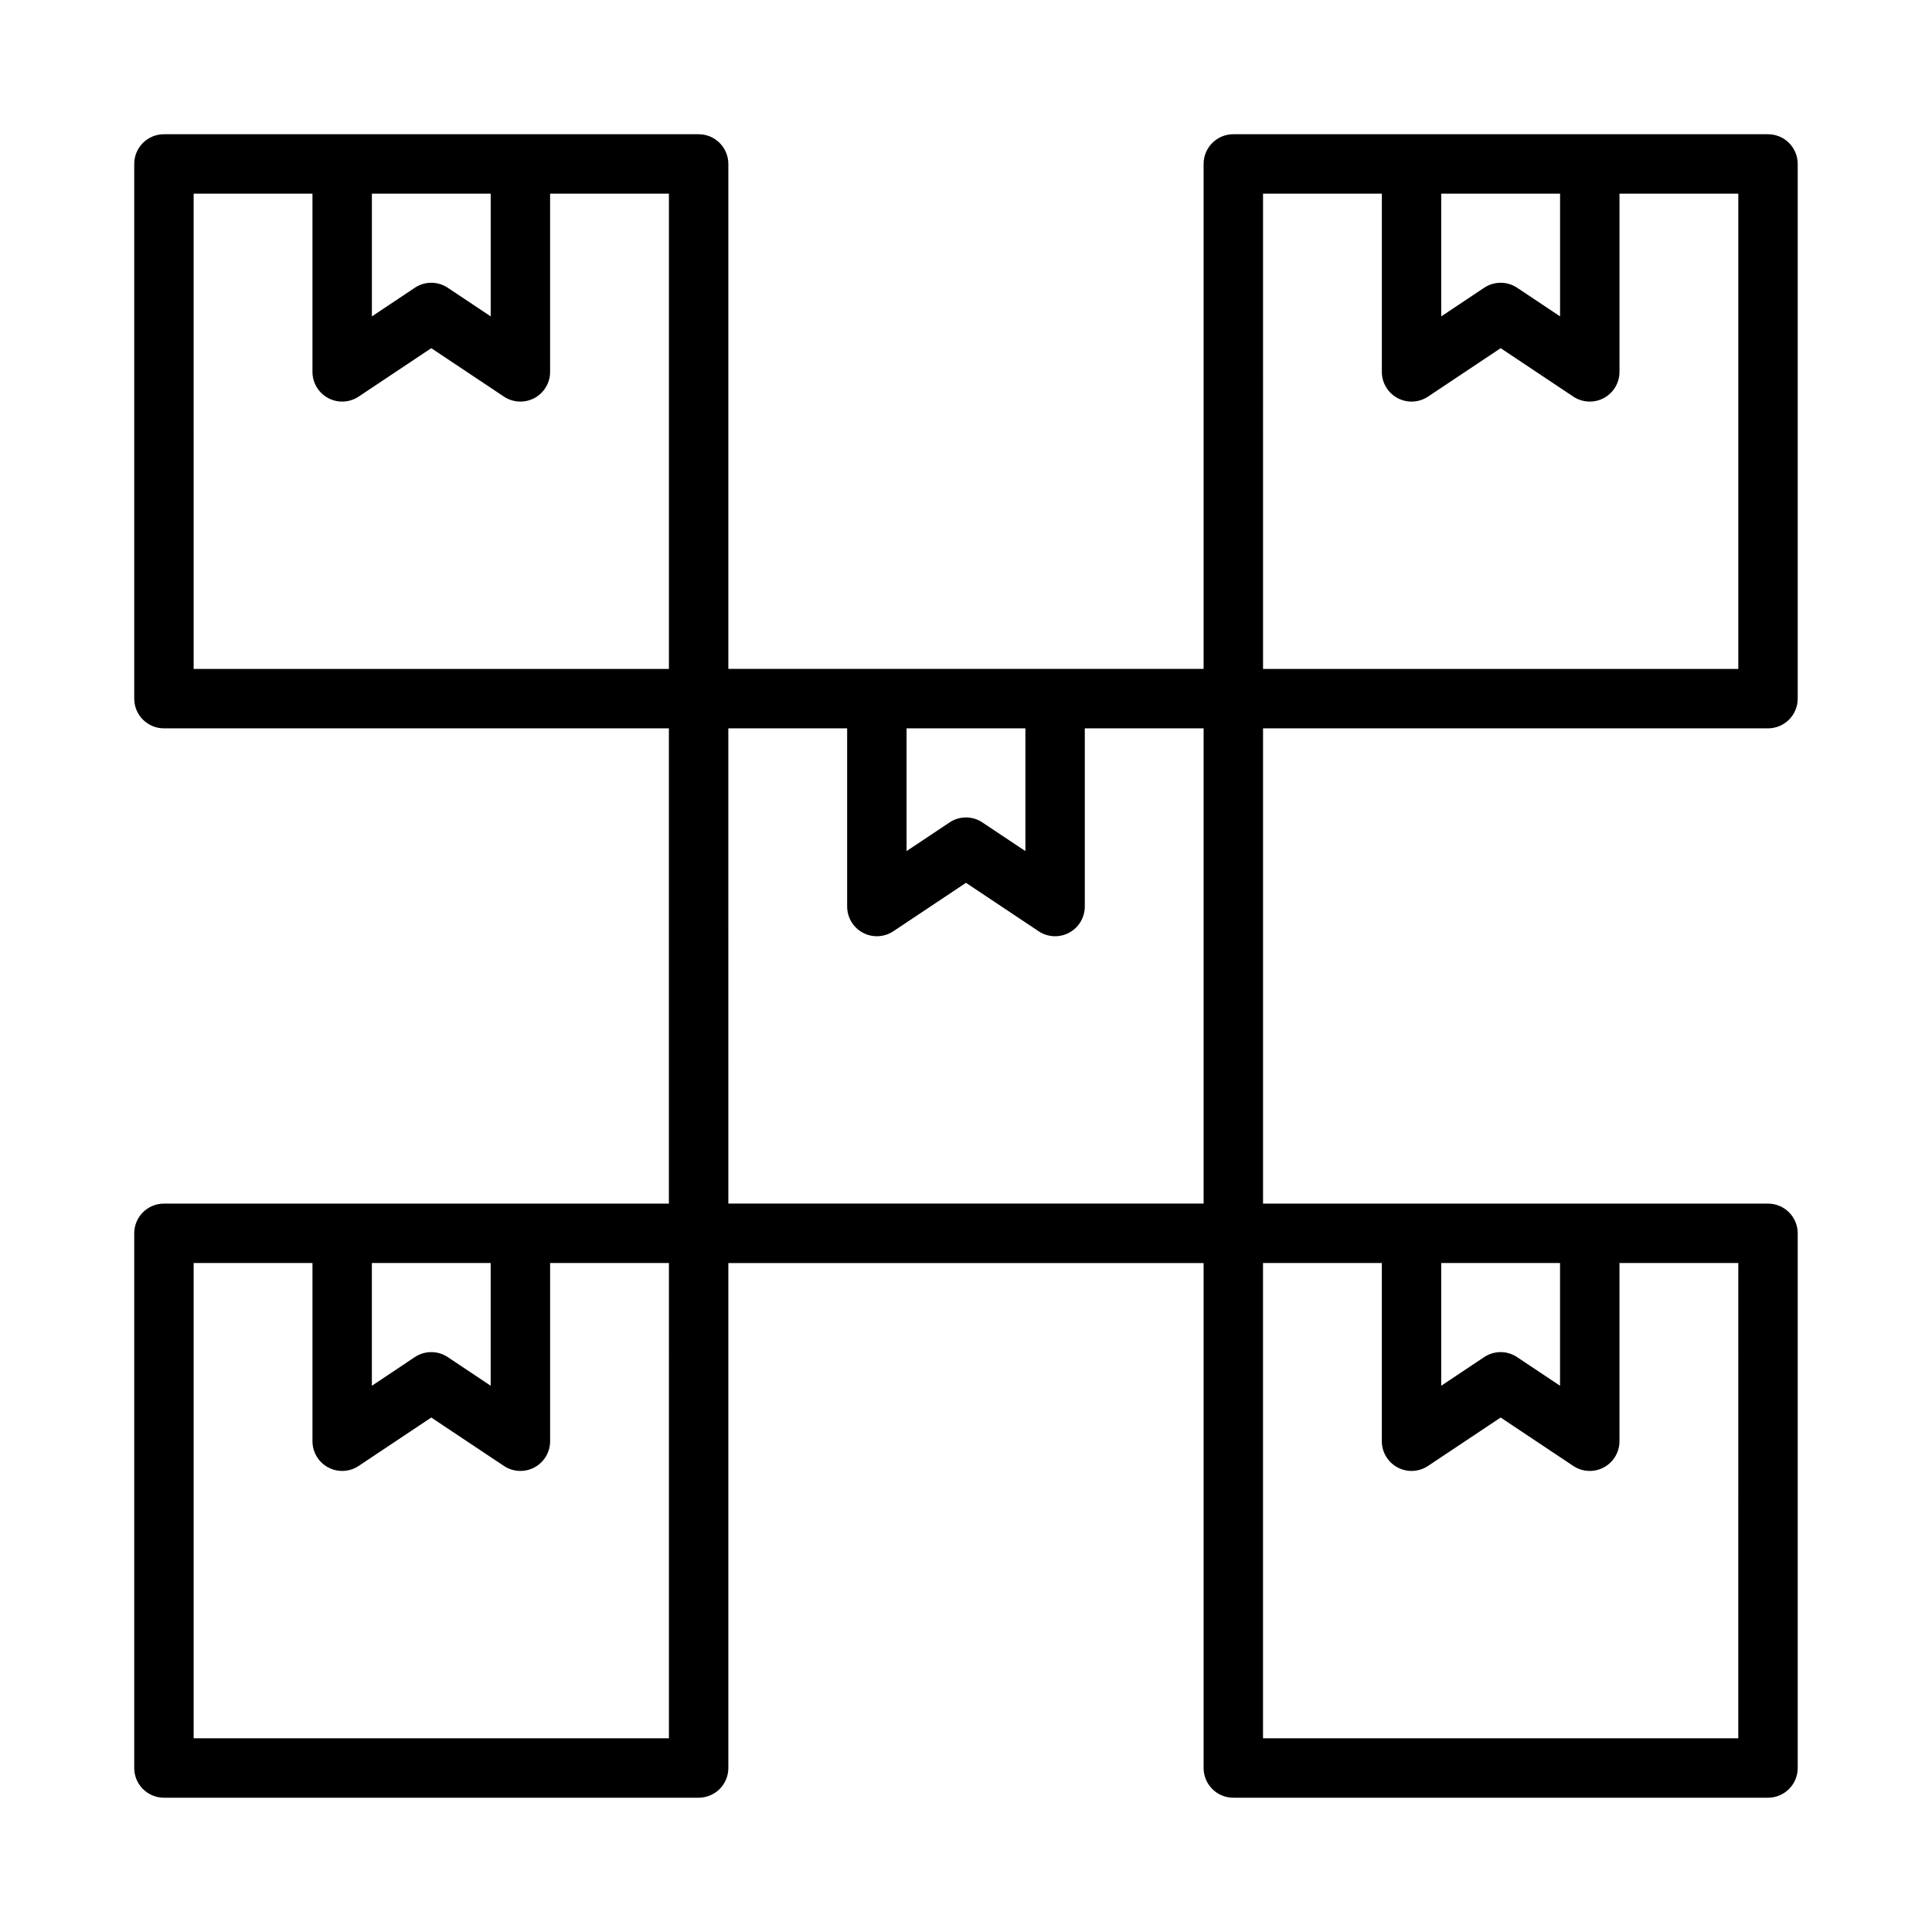<?xml version="1.0" encoding="UTF-8"?>
<!-- Uploaded to: SVG Find, www.svgrepo.com, Generator: SVG Find Mixer Tools -->
<svg fill="#000000" width="800px" height="800px" version="1.1" viewBox="144 144 512 512" xmlns="http://www.w3.org/2000/svg">
 <path d="m612.54 337.02c2.09 0 4.09-0.832 5.566-2.309 1.477-1.473 2.305-3.477 2.305-5.566v-141.7c0-2.086-0.828-4.09-2.305-5.566-1.477-1.477-3.477-2.305-5.566-2.305h-141.7c-4.348 0-7.871 3.523-7.871 7.871v133.82h-125.95v-133.82c0-2.086-0.832-4.09-2.309-5.566-1.473-1.477-3.477-2.305-5.566-2.305h-141.7c-4.348 0-7.871 3.523-7.871 7.871v141.7c0 2.09 0.828 4.094 2.305 5.566 1.477 1.477 3.481 2.309 5.566 2.309h133.82v125.95h-133.82c-4.348 0-7.871 3.523-7.871 7.871v141.7c0 2.09 0.828 4.09 2.305 5.566 1.477 1.477 3.481 2.305 5.566 2.305h141.7c2.09 0 4.094-0.828 5.566-2.305 1.477-1.477 2.309-3.477 2.309-5.566v-133.82h125.95v133.82c0 2.09 0.828 4.09 2.305 5.566s3.477 2.305 5.566 2.305h141.7c2.09 0 4.09-0.828 5.566-2.305s2.305-3.477 2.305-5.566v-141.7c0-2.09-0.828-4.09-2.305-5.566s-3.477-2.305-5.566-2.305h-133.82v-125.95zm-86.594-141.7h31.488v32.527l-11.375-7.586c-2.644-1.77-6.09-1.77-8.734 0l-11.379 7.586zm-47.23 0h31.488v47.234c0 2.902 1.598 5.57 4.156 6.941 2.562 1.367 5.668 1.219 8.082-0.391l19.25-12.832 19.25 12.832c2.414 1.609 5.519 1.758 8.082 0.391 2.559-1.371 4.156-4.039 4.156-6.941v-47.234h31.488v125.95h-125.95zm-94.465 141.7h31.488v32.527l-11.379-7.586v-0.004c-2.641-1.77-6.09-1.77-8.73 0l-11.379 7.586zm-141.7-141.7h31.488v32.527l-11.379-7.586c-2.641-1.77-6.09-1.77-8.734 0l-11.375 7.586zm-47.234 0h31.488v47.234c0 2.902 1.598 5.57 4.16 6.941 2.559 1.367 5.664 1.219 8.078-0.391l19.25-12.832 19.25 12.832c2.418 1.609 5.523 1.758 8.082 0.391 2.559-1.371 4.156-4.039 4.156-6.941v-47.234h31.488v125.95h-125.95zm47.23 283.39h31.488v32.527l-11.379-7.586 0.004-0.004c-2.641-1.766-6.09-1.766-8.734 0l-11.375 7.59zm78.723 125.95h-125.95v-125.95h31.488v47.23c0 2.906 1.598 5.57 4.16 6.941 2.559 1.371 5.664 1.219 8.078-0.391l19.25-12.832 19.25 12.832c2.418 1.613 5.523 1.762 8.082 0.391 2.559-1.367 4.156-4.035 4.156-6.941v-47.23h31.488zm15.742-267.65h31.488v47.23h0.004c0 2.902 1.598 5.57 4.156 6.941 2.559 1.371 5.664 1.219 8.082-0.391l19.25-12.832 19.25 12.832h-0.004c2.418 1.609 5.523 1.762 8.082 0.391 2.562-1.371 4.16-4.039 4.16-6.941v-47.23h31.488v125.95h-125.95zm267.65 267.65h-125.95v-125.95h31.488v47.23c0 2.906 1.598 5.57 4.156 6.941 2.562 1.371 5.668 1.219 8.082-0.391l19.25-12.832 19.25 12.832c2.414 1.613 5.519 1.762 8.082 0.391 2.559-1.367 4.156-4.035 4.156-6.941v-47.23h31.488zm-78.723-125.95h31.488v32.527l-11.379-7.586 0.004-0.004c-2.644-1.766-6.09-1.766-8.734 0l-11.379 7.59z"/>
</svg>